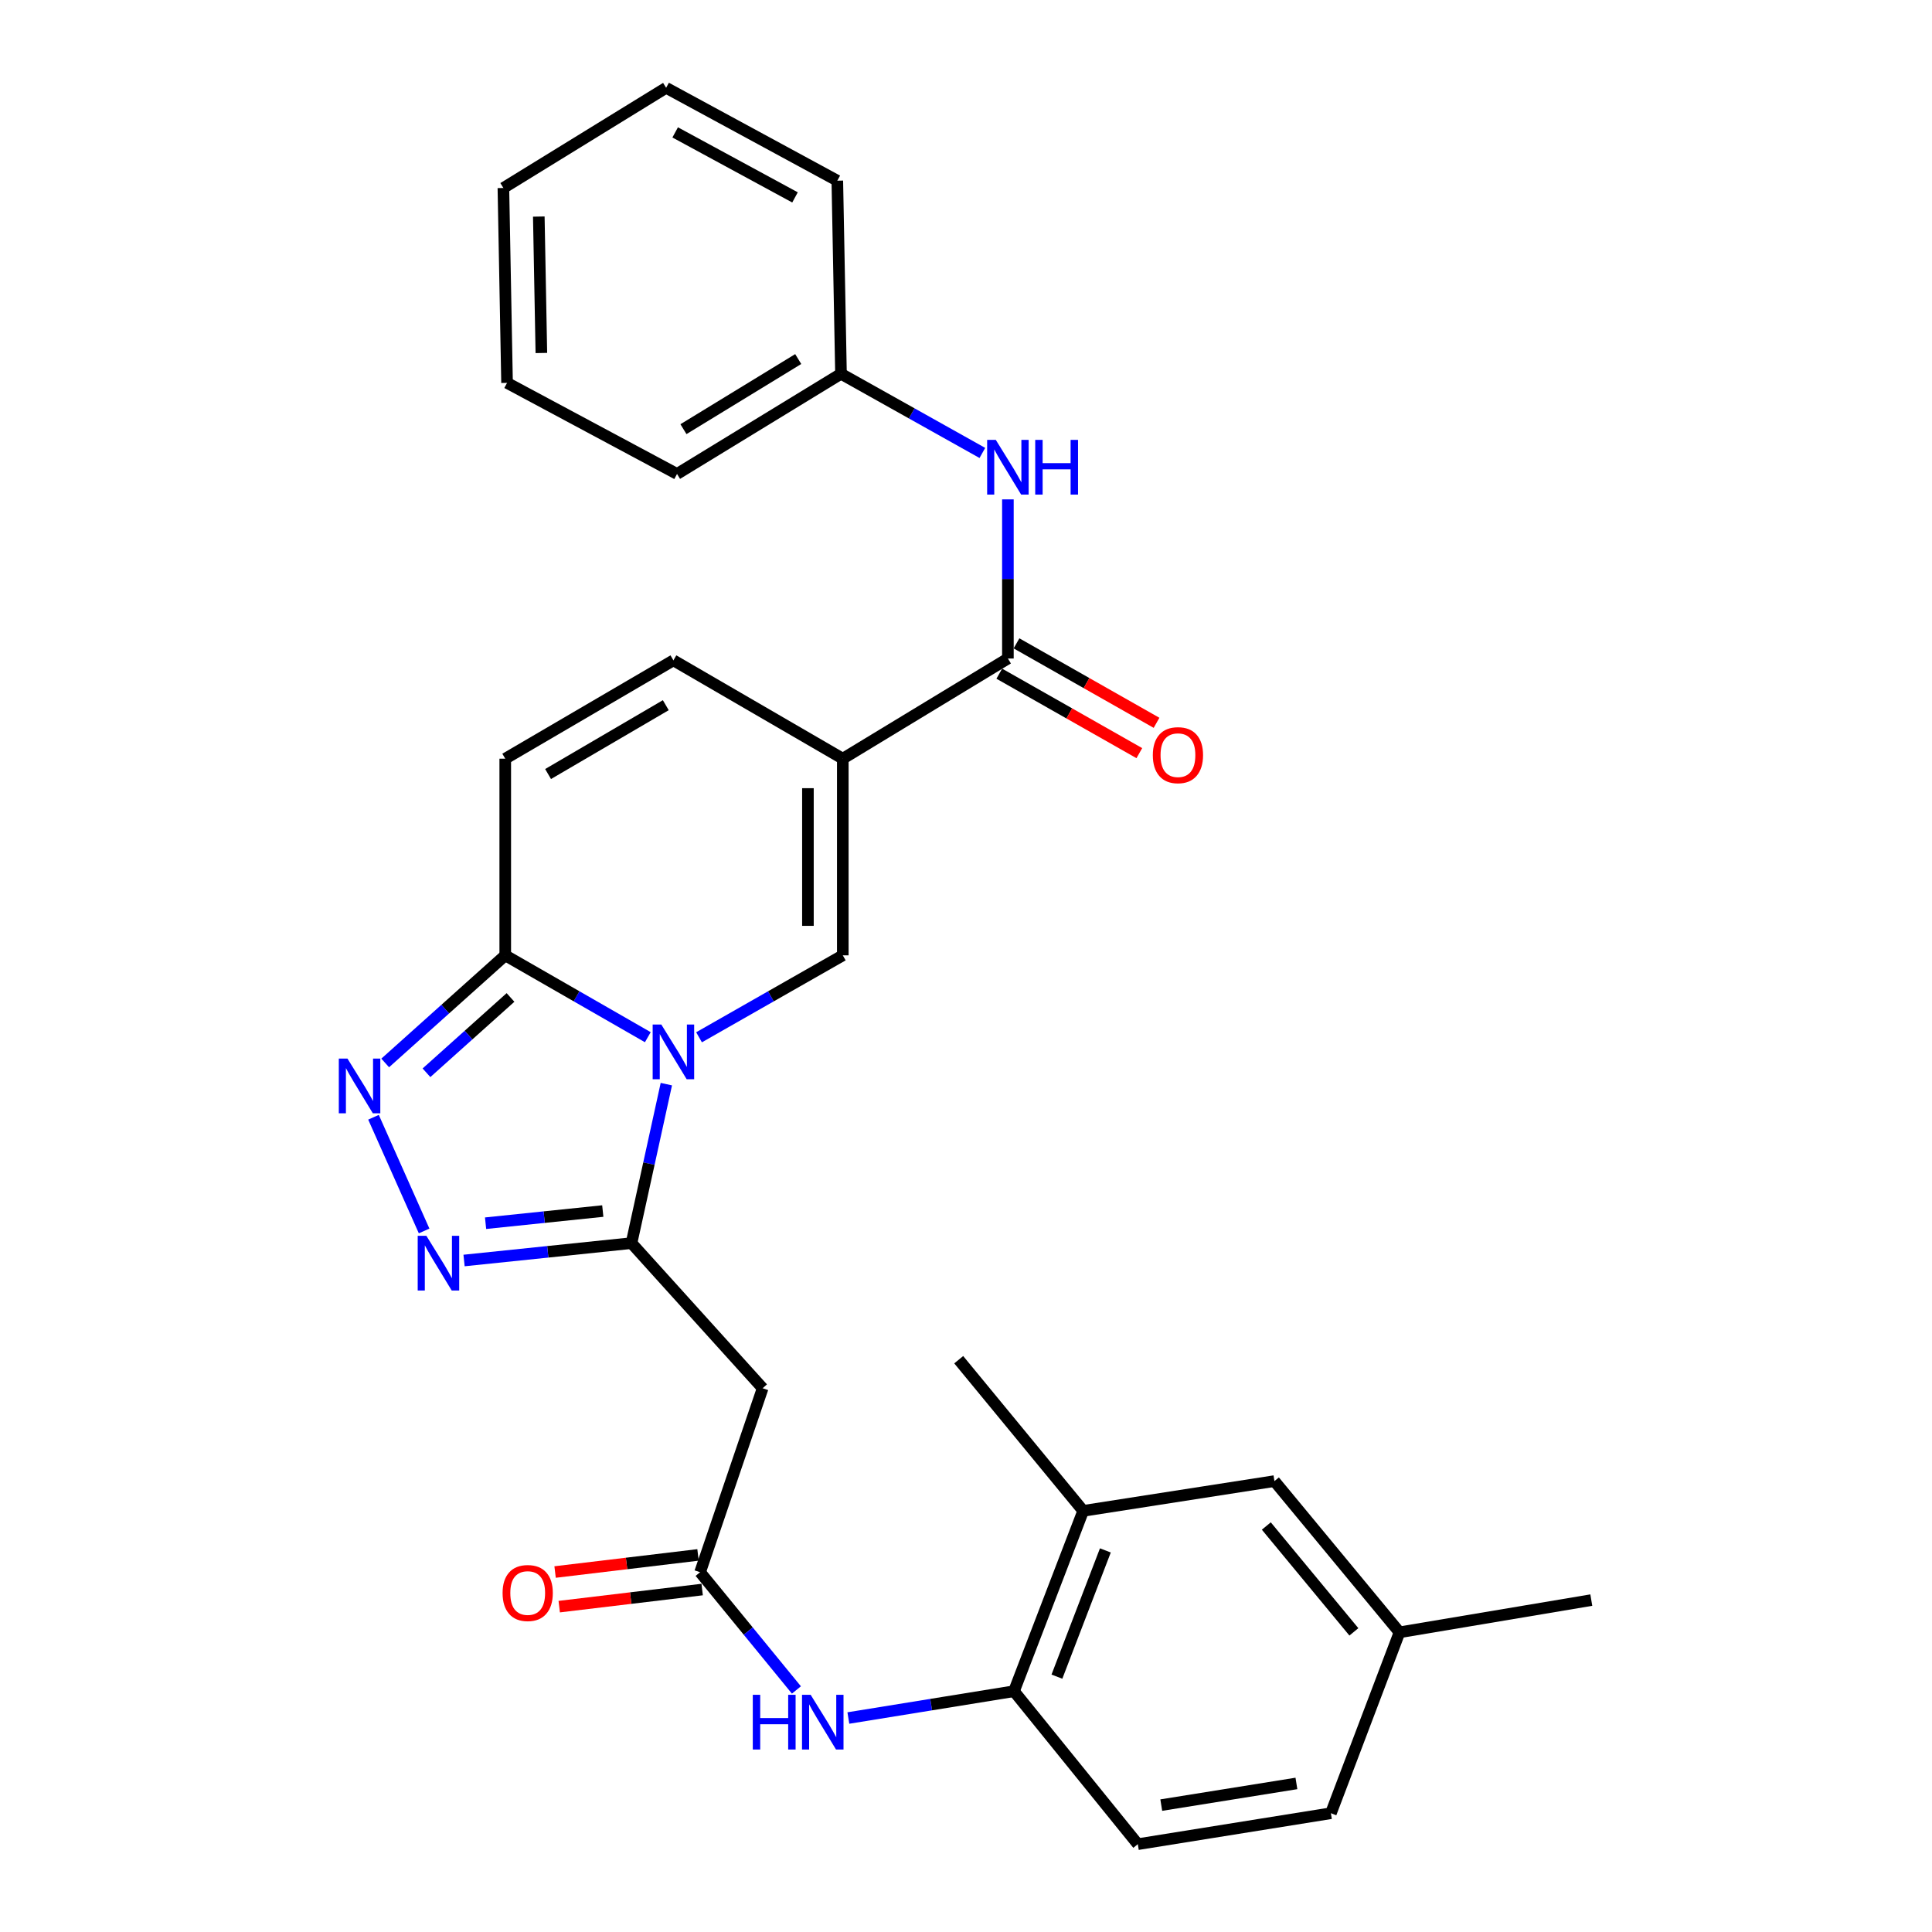 <?xml version='1.0' encoding='iso-8859-1'?>
<svg version='1.1' baseProfile='full'
              xmlns='http://www.w3.org/2000/svg'
                      xmlns:rdkit='http://www.rdkit.org/xml'
                      xmlns:xlink='http://www.w3.org/1999/xlink'
                  xml:space='preserve'
width='1000px' height='1000px' viewBox='0 0 1000 1000'>
<!-- END OF HEADER -->
<rect style='opacity:1.0;fill:#FFFFFF;stroke:none' width='1000' height='1000' x='0' y='0'> </rect>
<path class='bond-0' d='M 344.898,561.151 L 335.879,602.296' style='fill:none;fill-rule:evenodd;stroke:#0000FF;stroke-width:6px;stroke-linecap:butt;stroke-linejoin:miter;stroke-opacity:1' />
<path class='bond-0' d='M 335.879,602.296 L 326.86,643.44' style='fill:none;fill-rule:evenodd;stroke:#000000;stroke-width:6px;stroke-linecap:butt;stroke-linejoin:miter;stroke-opacity:1' />
<path class='bond-2' d='M 361.82,536.898 L 399.025,515.692' style='fill:none;fill-rule:evenodd;stroke:#0000FF;stroke-width:6px;stroke-linecap:butt;stroke-linejoin:miter;stroke-opacity:1' />
<path class='bond-2' d='M 399.025,515.692 L 436.23,494.485' style='fill:none;fill-rule:evenodd;stroke:#000000;stroke-width:6px;stroke-linecap:butt;stroke-linejoin:miter;stroke-opacity:1' />
<path class='bond-4' d='M 335.308,536.851 L 298.412,515.668' style='fill:none;fill-rule:evenodd;stroke:#0000FF;stroke-width:6px;stroke-linecap:butt;stroke-linejoin:miter;stroke-opacity:1' />
<path class='bond-4' d='M 298.412,515.668 L 261.516,494.485' style='fill:none;fill-rule:evenodd;stroke:#000000;stroke-width:6px;stroke-linecap:butt;stroke-linejoin:miter;stroke-opacity:1' />
<path class='bond-3' d='M 326.86,643.44 L 283.528,647.937' style='fill:none;fill-rule:evenodd;stroke:#000000;stroke-width:6px;stroke-linecap:butt;stroke-linejoin:miter;stroke-opacity:1' />
<path class='bond-3' d='M 283.528,647.937 L 240.196,652.433' style='fill:none;fill-rule:evenodd;stroke:#0000FF;stroke-width:6px;stroke-linecap:butt;stroke-linejoin:miter;stroke-opacity:1' />
<path class='bond-3' d='M 311.997,626.838 L 281.665,629.985' style='fill:none;fill-rule:evenodd;stroke:#000000;stroke-width:6px;stroke-linecap:butt;stroke-linejoin:miter;stroke-opacity:1' />
<path class='bond-3' d='M 281.665,629.985 L 251.333,633.133' style='fill:none;fill-rule:evenodd;stroke:#0000FF;stroke-width:6px;stroke-linecap:butt;stroke-linejoin:miter;stroke-opacity:1' />
<path class='bond-7' d='M 326.86,643.44 L 394.75,718.55' style='fill:none;fill-rule:evenodd;stroke:#000000;stroke-width:6px;stroke-linecap:butt;stroke-linejoin:miter;stroke-opacity:1' />
<path class='bond-1' d='M 436.23,392.695 L 436.23,494.485' style='fill:none;fill-rule:evenodd;stroke:#000000;stroke-width:6px;stroke-linecap:butt;stroke-linejoin:miter;stroke-opacity:1' />
<path class='bond-1' d='M 418.182,407.964 L 418.182,479.217' style='fill:none;fill-rule:evenodd;stroke:#000000;stroke-width:6px;stroke-linecap:butt;stroke-linejoin:miter;stroke-opacity:1' />
<path class='bond-6' d='M 436.23,392.695 L 521.686,340.848' style='fill:none;fill-rule:evenodd;stroke:#000000;stroke-width:6px;stroke-linecap:butt;stroke-linejoin:miter;stroke-opacity:1' />
<path class='bond-30' d='M 436.23,392.695 L 348.557,341.79' style='fill:none;fill-rule:evenodd;stroke:#000000;stroke-width:6px;stroke-linecap:butt;stroke-linejoin:miter;stroke-opacity:1' />
<path class='bond-29' d='M 219.523,637.138 L 193.325,578.289' style='fill:none;fill-rule:evenodd;stroke:#0000FF;stroke-width:6px;stroke-linecap:butt;stroke-linejoin:miter;stroke-opacity:1' />
<path class='bond-5' d='M 261.516,494.485 L 230.447,522.332' style='fill:none;fill-rule:evenodd;stroke:#000000;stroke-width:6px;stroke-linecap:butt;stroke-linejoin:miter;stroke-opacity:1' />
<path class='bond-5' d='M 230.447,522.332 L 199.378,550.179' style='fill:none;fill-rule:evenodd;stroke:#0000FF;stroke-width:6px;stroke-linecap:butt;stroke-linejoin:miter;stroke-opacity:1' />
<path class='bond-5' d='M 264.241,516.279 L 242.493,535.772' style='fill:none;fill-rule:evenodd;stroke:#000000;stroke-width:6px;stroke-linecap:butt;stroke-linejoin:miter;stroke-opacity:1' />
<path class='bond-5' d='M 242.493,535.772 L 220.745,555.265' style='fill:none;fill-rule:evenodd;stroke:#0000FF;stroke-width:6px;stroke-linecap:butt;stroke-linejoin:miter;stroke-opacity:1' />
<path class='bond-10' d='M 261.516,494.485 L 261.516,392.695' style='fill:none;fill-rule:evenodd;stroke:#000000;stroke-width:6px;stroke-linecap:butt;stroke-linejoin:miter;stroke-opacity:1' />
<path class='bond-12' d='M 521.686,340.848 L 521.686,299.664' style='fill:none;fill-rule:evenodd;stroke:#000000;stroke-width:6px;stroke-linecap:butt;stroke-linejoin:miter;stroke-opacity:1' />
<path class='bond-12' d='M 521.686,299.664 L 521.686,258.48' style='fill:none;fill-rule:evenodd;stroke:#0000FF;stroke-width:6px;stroke-linecap:butt;stroke-linejoin:miter;stroke-opacity:1' />
<path class='bond-15' d='M 517.233,348.696 L 553.475,369.261' style='fill:none;fill-rule:evenodd;stroke:#000000;stroke-width:6px;stroke-linecap:butt;stroke-linejoin:miter;stroke-opacity:1' />
<path class='bond-15' d='M 553.475,369.261 L 589.716,389.826' style='fill:none;fill-rule:evenodd;stroke:#FF0000;stroke-width:6px;stroke-linecap:butt;stroke-linejoin:miter;stroke-opacity:1' />
<path class='bond-15' d='M 526.14,333 L 562.382,353.565' style='fill:none;fill-rule:evenodd;stroke:#000000;stroke-width:6px;stroke-linecap:butt;stroke-linejoin:miter;stroke-opacity:1' />
<path class='bond-15' d='M 562.382,353.565 L 598.623,374.13' style='fill:none;fill-rule:evenodd;stroke:#FF0000;stroke-width:6px;stroke-linecap:butt;stroke-linejoin:miter;stroke-opacity:1' />
<path class='bond-9' d='M 394.75,718.55 L 362.364,813.782' style='fill:none;fill-rule:evenodd;stroke:#000000;stroke-width:6px;stroke-linecap:butt;stroke-linejoin:miter;stroke-opacity:1' />
<path class='bond-8' d='M 348.557,341.79 L 261.516,392.695' style='fill:none;fill-rule:evenodd;stroke:#000000;stroke-width:6px;stroke-linecap:butt;stroke-linejoin:miter;stroke-opacity:1' />
<path class='bond-8' d='M 344.612,365.005 L 283.684,400.639' style='fill:none;fill-rule:evenodd;stroke:#000000;stroke-width:6px;stroke-linecap:butt;stroke-linejoin:miter;stroke-opacity:1' />
<path class='bond-11' d='M 362.364,813.782 L 387.295,844.252' style='fill:none;fill-rule:evenodd;stroke:#000000;stroke-width:6px;stroke-linecap:butt;stroke-linejoin:miter;stroke-opacity:1' />
<path class='bond-11' d='M 387.295,844.252 L 412.225,874.721' style='fill:none;fill-rule:evenodd;stroke:#0000FF;stroke-width:6px;stroke-linecap:butt;stroke-linejoin:miter;stroke-opacity:1' />
<path class='bond-16' d='M 361.292,804.822 L 324.302,809.249' style='fill:none;fill-rule:evenodd;stroke:#000000;stroke-width:6px;stroke-linecap:butt;stroke-linejoin:miter;stroke-opacity:1' />
<path class='bond-16' d='M 324.302,809.249 L 287.312,813.676' style='fill:none;fill-rule:evenodd;stroke:#FF0000;stroke-width:6px;stroke-linecap:butt;stroke-linejoin:miter;stroke-opacity:1' />
<path class='bond-16' d='M 363.436,822.742 L 326.446,827.169' style='fill:none;fill-rule:evenodd;stroke:#000000;stroke-width:6px;stroke-linecap:butt;stroke-linejoin:miter;stroke-opacity:1' />
<path class='bond-16' d='M 326.446,827.169 L 289.456,831.596' style='fill:none;fill-rule:evenodd;stroke:#FF0000;stroke-width:6px;stroke-linecap:butt;stroke-linejoin:miter;stroke-opacity:1' />
<path class='bond-13' d='M 439.109,889.244 L 481.972,882.304' style='fill:none;fill-rule:evenodd;stroke:#0000FF;stroke-width:6px;stroke-linecap:butt;stroke-linejoin:miter;stroke-opacity:1' />
<path class='bond-13' d='M 481.972,882.304 L 524.835,875.365' style='fill:none;fill-rule:evenodd;stroke:#000000;stroke-width:6px;stroke-linecap:butt;stroke-linejoin:miter;stroke-opacity:1' />
<path class='bond-19' d='M 508.471,234.445 L 471.884,213.956' style='fill:none;fill-rule:evenodd;stroke:#0000FF;stroke-width:6px;stroke-linecap:butt;stroke-linejoin:miter;stroke-opacity:1' />
<path class='bond-19' d='M 471.884,213.956 L 435.297,193.467' style='fill:none;fill-rule:evenodd;stroke:#000000;stroke-width:6px;stroke-linecap:butt;stroke-linejoin:miter;stroke-opacity:1' />
<path class='bond-14' d='M 524.835,875.365 L 560.66,782.018' style='fill:none;fill-rule:evenodd;stroke:#000000;stroke-width:6px;stroke-linecap:butt;stroke-linejoin:miter;stroke-opacity:1' />
<path class='bond-14' d='M 547.058,867.83 L 572.136,802.487' style='fill:none;fill-rule:evenodd;stroke:#000000;stroke-width:6px;stroke-linecap:butt;stroke-linejoin:miter;stroke-opacity:1' />
<path class='bond-18' d='M 524.835,875.365 L 588.935,954.545' style='fill:none;fill-rule:evenodd;stroke:#000000;stroke-width:6px;stroke-linecap:butt;stroke-linejoin:miter;stroke-opacity:1' />
<path class='bond-17' d='M 560.66,782.018 L 659.642,766.617' style='fill:none;fill-rule:evenodd;stroke:#000000;stroke-width:6px;stroke-linecap:butt;stroke-linejoin:miter;stroke-opacity:1' />
<path class='bond-22' d='M 560.66,782.018 L 496.229,703.78' style='fill:none;fill-rule:evenodd;stroke:#000000;stroke-width:6px;stroke-linecap:butt;stroke-linejoin:miter;stroke-opacity:1' />
<path class='bond-32' d='M 659.642,766.617 L 724.384,844.885' style='fill:none;fill-rule:evenodd;stroke:#000000;stroke-width:6px;stroke-linecap:butt;stroke-linejoin:miter;stroke-opacity:1' />
<path class='bond-32' d='M 655.447,789.861 L 700.766,844.648' style='fill:none;fill-rule:evenodd;stroke:#000000;stroke-width:6px;stroke-linecap:butt;stroke-linejoin:miter;stroke-opacity:1' />
<path class='bond-21' d='M 588.935,954.545 L 688.87,938.523' style='fill:none;fill-rule:evenodd;stroke:#000000;stroke-width:6px;stroke-linecap:butt;stroke-linejoin:miter;stroke-opacity:1' />
<path class='bond-21' d='M 601.068,934.322 L 671.022,923.106' style='fill:none;fill-rule:evenodd;stroke:#000000;stroke-width:6px;stroke-linecap:butt;stroke-linejoin:miter;stroke-opacity:1' />
<path class='bond-24' d='M 435.297,193.467 L 350.432,245.315' style='fill:none;fill-rule:evenodd;stroke:#000000;stroke-width:6px;stroke-linecap:butt;stroke-linejoin:miter;stroke-opacity:1' />
<path class='bond-24' d='M 413.158,185.843 L 353.753,222.136' style='fill:none;fill-rule:evenodd;stroke:#000000;stroke-width:6px;stroke-linecap:butt;stroke-linejoin:miter;stroke-opacity:1' />
<path class='bond-25' d='M 435.297,193.467 L 433.392,93.522' style='fill:none;fill-rule:evenodd;stroke:#000000;stroke-width:6px;stroke-linecap:butt;stroke-linejoin:miter;stroke-opacity:1' />
<path class='bond-20' d='M 724.384,844.885 L 688.87,938.523' style='fill:none;fill-rule:evenodd;stroke:#000000;stroke-width:6px;stroke-linecap:butt;stroke-linejoin:miter;stroke-opacity:1' />
<path class='bond-23' d='M 724.384,844.885 L 823.657,828.21' style='fill:none;fill-rule:evenodd;stroke:#000000;stroke-width:6px;stroke-linecap:butt;stroke-linejoin:miter;stroke-opacity:1' />
<path class='bond-27' d='M 350.432,245.315 L 262.449,198.18' style='fill:none;fill-rule:evenodd;stroke:#000000;stroke-width:6px;stroke-linecap:butt;stroke-linejoin:miter;stroke-opacity:1' />
<path class='bond-26' d='M 433.392,93.522 L 344.787,45.455' style='fill:none;fill-rule:evenodd;stroke:#000000;stroke-width:6px;stroke-linecap:butt;stroke-linejoin:miter;stroke-opacity:1' />
<path class='bond-26' d='M 411.495,102.176 L 349.472,68.528' style='fill:none;fill-rule:evenodd;stroke:#000000;stroke-width:6px;stroke-linecap:butt;stroke-linejoin:miter;stroke-opacity:1' />
<path class='bond-28' d='M 344.787,45.455 L 260.554,97.302' style='fill:none;fill-rule:evenodd;stroke:#000000;stroke-width:6px;stroke-linecap:butt;stroke-linejoin:miter;stroke-opacity:1' />
<path class='bond-31' d='M 262.449,198.18 L 260.554,97.302' style='fill:none;fill-rule:evenodd;stroke:#000000;stroke-width:6px;stroke-linecap:butt;stroke-linejoin:miter;stroke-opacity:1' />
<path class='bond-31' d='M 280.209,182.709 L 278.883,112.095' style='fill:none;fill-rule:evenodd;stroke:#000000;stroke-width:6px;stroke-linecap:butt;stroke-linejoin:miter;stroke-opacity:1' />
<path  class='atom-0' d='M 342.297 530.298
L 351.577 545.298
Q 352.497 546.778, 353.977 549.458
Q 355.457 552.138, 355.537 552.298
L 355.537 530.298
L 359.297 530.298
L 359.297 558.618
L 355.417 558.618
L 345.457 542.218
Q 344.297 540.298, 343.057 538.098
Q 341.857 535.898, 341.497 535.218
L 341.497 558.618
L 337.817 558.618
L 337.817 530.298
L 342.297 530.298
' fill='#0000FF'/>
<path  class='atom-4' d='M 220.685 639.648
L 229.965 654.648
Q 230.885 656.128, 232.365 658.808
Q 233.845 661.488, 233.925 661.648
L 233.925 639.648
L 237.685 639.648
L 237.685 667.968
L 233.805 667.968
L 223.845 651.568
Q 222.685 649.648, 221.445 647.448
Q 220.245 645.248, 219.885 644.568
L 219.885 667.968
L 216.205 667.968
L 216.205 639.648
L 220.685 639.648
' fill='#0000FF'/>
<path  class='atom-6' d='M 179.846 547.915
L 189.126 562.915
Q 190.046 564.395, 191.526 567.075
Q 193.006 569.755, 193.086 569.915
L 193.086 547.915
L 196.846 547.915
L 196.846 576.235
L 192.966 576.235
L 183.006 559.835
Q 181.846 557.915, 180.606 555.715
Q 179.406 553.515, 179.046 552.835
L 179.046 576.235
L 175.366 576.235
L 175.366 547.915
L 179.846 547.915
' fill='#0000FF'/>
<path  class='atom-12' d='M 389.642 877.228
L 393.482 877.228
L 393.482 889.268
L 407.962 889.268
L 407.962 877.228
L 411.802 877.228
L 411.802 905.548
L 407.962 905.548
L 407.962 892.468
L 393.482 892.468
L 393.482 905.548
L 389.642 905.548
L 389.642 877.228
' fill='#0000FF'/>
<path  class='atom-12' d='M 419.602 877.228
L 428.882 892.228
Q 429.802 893.708, 431.282 896.388
Q 432.762 899.068, 432.842 899.228
L 432.842 877.228
L 436.602 877.228
L 436.602 905.548
L 432.722 905.548
L 422.762 889.148
Q 421.602 887.228, 420.362 885.028
Q 419.162 882.828, 418.802 882.148
L 418.802 905.548
L 415.122 905.548
L 415.122 877.228
L 419.602 877.228
' fill='#0000FF'/>
<path  class='atom-13' d='M 515.426 227.685
L 524.706 242.685
Q 525.626 244.165, 527.106 246.845
Q 528.586 249.525, 528.666 249.685
L 528.666 227.685
L 532.426 227.685
L 532.426 256.005
L 528.546 256.005
L 518.586 239.605
Q 517.426 237.685, 516.186 235.485
Q 514.986 233.285, 514.626 232.605
L 514.626 256.005
L 510.946 256.005
L 510.946 227.685
L 515.426 227.685
' fill='#0000FF'/>
<path  class='atom-13' d='M 535.826 227.685
L 539.666 227.685
L 539.666 239.725
L 554.146 239.725
L 554.146 227.685
L 557.986 227.685
L 557.986 256.005
L 554.146 256.005
L 554.146 242.925
L 539.666 242.925
L 539.666 256.005
L 535.826 256.005
L 535.826 227.685
' fill='#0000FF'/>
<path  class='atom-16' d='M 596.7 390.87
Q 596.7 384.07, 600.06 380.27
Q 603.42 376.47, 609.7 376.47
Q 615.98 376.47, 619.34 380.27
Q 622.7 384.07, 622.7 390.87
Q 622.7 397.75, 619.3 401.67
Q 615.9 405.55, 609.7 405.55
Q 603.46 405.55, 600.06 401.67
Q 596.7 397.79, 596.7 390.87
M 609.7 402.35
Q 614.02 402.35, 616.34 399.47
Q 618.7 396.55, 618.7 390.87
Q 618.7 385.31, 616.34 382.51
Q 614.02 379.67, 609.7 379.67
Q 605.38 379.67, 603.02 382.47
Q 600.7 385.27, 600.7 390.87
Q 600.7 396.59, 603.02 399.47
Q 605.38 402.35, 609.7 402.35
' fill='#FF0000'/>
<path  class='atom-17' d='M 260.137 824.54
Q 260.137 817.74, 263.497 813.94
Q 266.857 810.14, 273.137 810.14
Q 279.417 810.14, 282.777 813.94
Q 286.137 817.74, 286.137 824.54
Q 286.137 831.42, 282.737 835.34
Q 279.337 839.22, 273.137 839.22
Q 266.897 839.22, 263.497 835.34
Q 260.137 831.46, 260.137 824.54
M 273.137 836.02
Q 277.457 836.02, 279.777 833.14
Q 282.137 830.22, 282.137 824.54
Q 282.137 818.98, 279.777 816.18
Q 277.457 813.34, 273.137 813.34
Q 268.817 813.34, 266.457 816.14
Q 264.137 818.94, 264.137 824.54
Q 264.137 830.26, 266.457 833.14
Q 268.817 836.02, 273.137 836.02
' fill='#FF0000'/>
</svg>
